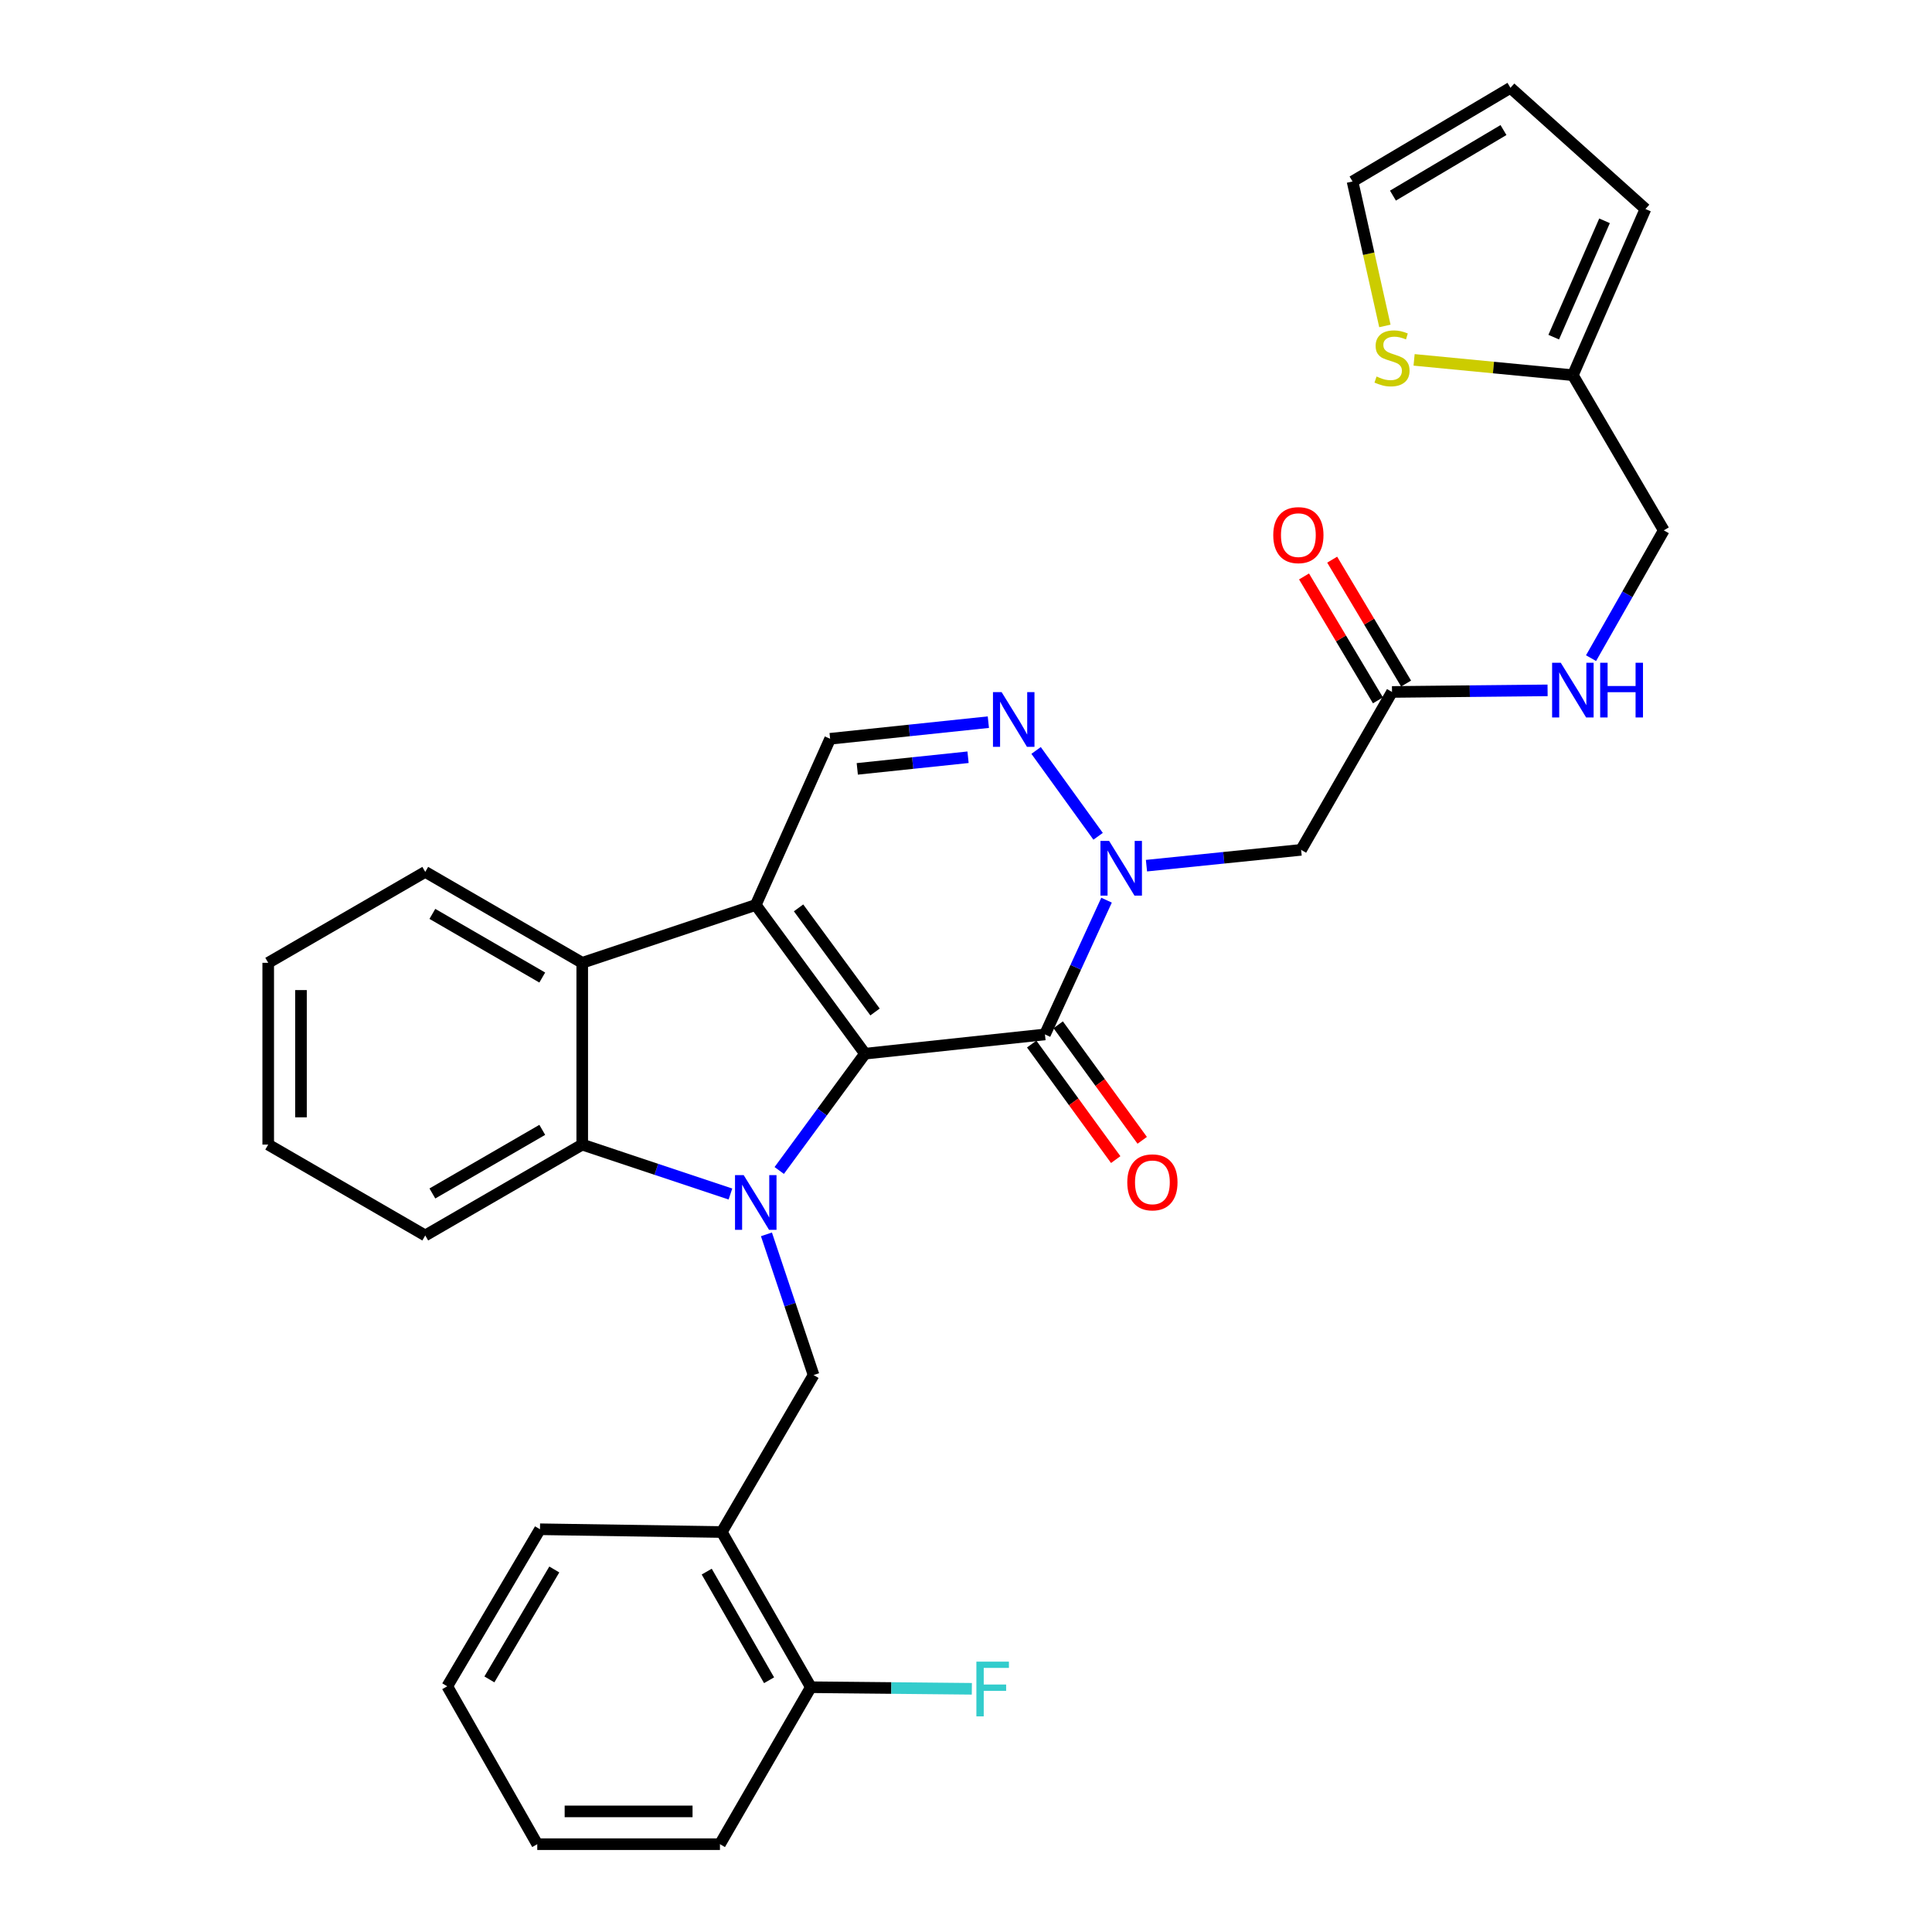 <?xml version='1.0' encoding='iso-8859-1'?>
<svg version='1.1' baseProfile='full'
              xmlns='http://www.w3.org/2000/svg'
                      xmlns:rdkit='http://www.rdkit.org/xml'
                      xmlns:xlink='http://www.w3.org/1999/xlink'
                  xml:space='preserve'
width='1000px' height='1000px' viewBox='0 0 1000 1000'>
<!-- END OF HEADER -->
<rect style='opacity:1.0;fill:#FFFFFF;stroke:none' width='1000' height='1000' x='0' y='0'> </rect>
<path class='bond-0' d='M 447.725,545.386 L 425.529,575.613' style='fill:none;fill-rule:evenodd;stroke:#000000;stroke-width:6px;stroke-linecap:butt;stroke-linejoin:miter;stroke-opacity:1' />
<path class='bond-0' d='M 425.529,575.613 L 403.333,605.841' style='fill:none;fill-rule:evenodd;stroke:#0000FF;stroke-width:6px;stroke-linecap:butt;stroke-linejoin:miter;stroke-opacity:1' />
<path class='bond-1' d='M 447.725,545.386 L 391.182,468.411' style='fill:none;fill-rule:evenodd;stroke:#000000;stroke-width:6px;stroke-linecap:butt;stroke-linejoin:miter;stroke-opacity:1' />
<path class='bond-1' d='M 452.915,523.797 L 413.334,469.915' style='fill:none;fill-rule:evenodd;stroke:#000000;stroke-width:6px;stroke-linecap:butt;stroke-linejoin:miter;stroke-opacity:1' />
<path class='bond-2' d='M 447.725,545.386 L 540.862,535.415' style='fill:none;fill-rule:evenodd;stroke:#000000;stroke-width:6px;stroke-linecap:butt;stroke-linejoin:miter;stroke-opacity:1' />
<path class='bond-5' d='M 378.075,618.018 L 339.718,605.229' style='fill:none;fill-rule:evenodd;stroke:#0000FF;stroke-width:6px;stroke-linecap:butt;stroke-linejoin:miter;stroke-opacity:1' />
<path class='bond-5' d='M 339.718,605.229 L 301.362,592.44' style='fill:none;fill-rule:evenodd;stroke:#000000;stroke-width:6px;stroke-linecap:butt;stroke-linejoin:miter;stroke-opacity:1' />
<path class='bond-8' d='M 396.713,638.904 L 408.908,675.311' style='fill:none;fill-rule:evenodd;stroke:#0000FF;stroke-width:6px;stroke-linecap:butt;stroke-linejoin:miter;stroke-opacity:1' />
<path class='bond-8' d='M 408.908,675.311 L 421.103,711.718' style='fill:none;fill-rule:evenodd;stroke:#000000;stroke-width:6px;stroke-linecap:butt;stroke-linejoin:miter;stroke-opacity:1' />
<path class='bond-6' d='M 391.182,468.411 L 301.362,498.351' style='fill:none;fill-rule:evenodd;stroke:#000000;stroke-width:6px;stroke-linecap:butt;stroke-linejoin:miter;stroke-opacity:1' />
<path class='bond-7' d='M 391.182,468.411 L 429.669,382.389' style='fill:none;fill-rule:evenodd;stroke:#000000;stroke-width:6px;stroke-linecap:butt;stroke-linejoin:miter;stroke-opacity:1' />
<path class='bond-3' d='M 540.862,535.415 L 556.804,500.672' style='fill:none;fill-rule:evenodd;stroke:#000000;stroke-width:6px;stroke-linecap:butt;stroke-linejoin:miter;stroke-opacity:1' />
<path class='bond-3' d='M 556.804,500.672 L 572.747,465.929' style='fill:none;fill-rule:evenodd;stroke:#0000FF;stroke-width:6px;stroke-linecap:butt;stroke-linejoin:miter;stroke-opacity:1' />
<path class='bond-14' d='M 534.003,540.404 L 555.746,570.304' style='fill:none;fill-rule:evenodd;stroke:#000000;stroke-width:6px;stroke-linecap:butt;stroke-linejoin:miter;stroke-opacity:1' />
<path class='bond-14' d='M 555.746,570.304 L 577.49,600.204' style='fill:none;fill-rule:evenodd;stroke:#FF0000;stroke-width:6px;stroke-linecap:butt;stroke-linejoin:miter;stroke-opacity:1' />
<path class='bond-14' d='M 547.722,530.427 L 569.465,560.327' style='fill:none;fill-rule:evenodd;stroke:#000000;stroke-width:6px;stroke-linecap:butt;stroke-linejoin:miter;stroke-opacity:1' />
<path class='bond-14' d='M 569.465,560.327 L 591.209,590.227' style='fill:none;fill-rule:evenodd;stroke:#FF0000;stroke-width:6px;stroke-linecap:butt;stroke-linejoin:miter;stroke-opacity:1' />
<path class='bond-4' d='M 568.383,432.868 L 536.278,388.434' style='fill:none;fill-rule:evenodd;stroke:#0000FF;stroke-width:6px;stroke-linecap:butt;stroke-linejoin:miter;stroke-opacity:1' />
<path class='bond-9' d='M 593.41,448.066 L 633.434,443.975' style='fill:none;fill-rule:evenodd;stroke:#0000FF;stroke-width:6px;stroke-linecap:butt;stroke-linejoin:miter;stroke-opacity:1' />
<path class='bond-9' d='M 633.434,443.975 L 673.457,439.885' style='fill:none;fill-rule:evenodd;stroke:#000000;stroke-width:6px;stroke-linecap:butt;stroke-linejoin:miter;stroke-opacity:1' />
<path class='bond-31' d='M 511.571,373.788 L 470.62,378.088' style='fill:none;fill-rule:evenodd;stroke:#0000FF;stroke-width:6px;stroke-linecap:butt;stroke-linejoin:miter;stroke-opacity:1' />
<path class='bond-31' d='M 470.62,378.088 L 429.669,382.389' style='fill:none;fill-rule:evenodd;stroke:#000000;stroke-width:6px;stroke-linecap:butt;stroke-linejoin:miter;stroke-opacity:1' />
<path class='bond-31' d='M 501.058,391.948 L 472.392,394.959' style='fill:none;fill-rule:evenodd;stroke:#0000FF;stroke-width:6px;stroke-linecap:butt;stroke-linejoin:miter;stroke-opacity:1' />
<path class='bond-31' d='M 472.392,394.959 L 443.726,397.969' style='fill:none;fill-rule:evenodd;stroke:#000000;stroke-width:6px;stroke-linecap:butt;stroke-linejoin:miter;stroke-opacity:1' />
<path class='bond-23' d='M 301.362,592.44 L 220.109,639.474' style='fill:none;fill-rule:evenodd;stroke:#000000;stroke-width:6px;stroke-linecap:butt;stroke-linejoin:miter;stroke-opacity:1' />
<path class='bond-23' d='M 280.676,584.814 L 223.798,617.738' style='fill:none;fill-rule:evenodd;stroke:#000000;stroke-width:6px;stroke-linecap:butt;stroke-linejoin:miter;stroke-opacity:1' />
<path class='bond-32' d='M 301.362,592.44 L 301.362,498.351' style='fill:none;fill-rule:evenodd;stroke:#000000;stroke-width:6px;stroke-linecap:butt;stroke-linejoin:miter;stroke-opacity:1' />
<path class='bond-24' d='M 301.362,498.351 L 220.109,451.288' style='fill:none;fill-rule:evenodd;stroke:#000000;stroke-width:6px;stroke-linecap:butt;stroke-linejoin:miter;stroke-opacity:1' />
<path class='bond-24' d='M 280.672,505.97 L 223.795,473.026' style='fill:none;fill-rule:evenodd;stroke:#000000;stroke-width:6px;stroke-linecap:butt;stroke-linejoin:miter;stroke-opacity:1' />
<path class='bond-10' d='M 421.103,711.718 L 373.597,792.972' style='fill:none;fill-rule:evenodd;stroke:#000000;stroke-width:6px;stroke-linecap:butt;stroke-linejoin:miter;stroke-opacity:1' />
<path class='bond-11' d='M 673.457,439.885 L 720.502,358.151' style='fill:none;fill-rule:evenodd;stroke:#000000;stroke-width:6px;stroke-linecap:butt;stroke-linejoin:miter;stroke-opacity:1' />
<path class='bond-16' d='M 373.597,792.972 L 419.699,873.302' style='fill:none;fill-rule:evenodd;stroke:#000000;stroke-width:6px;stroke-linecap:butt;stroke-linejoin:miter;stroke-opacity:1' />
<path class='bond-16' d='M 365.799,813.465 L 398.071,869.696' style='fill:none;fill-rule:evenodd;stroke:#000000;stroke-width:6px;stroke-linecap:butt;stroke-linejoin:miter;stroke-opacity:1' />
<path class='bond-25' d='M 373.597,792.972 L 279.498,791.539' style='fill:none;fill-rule:evenodd;stroke:#000000;stroke-width:6px;stroke-linecap:butt;stroke-linejoin:miter;stroke-opacity:1' />
<path class='bond-15' d='M 720.502,358.151 L 760.766,357.741' style='fill:none;fill-rule:evenodd;stroke:#000000;stroke-width:6px;stroke-linecap:butt;stroke-linejoin:miter;stroke-opacity:1' />
<path class='bond-15' d='M 760.766,357.741 L 801.029,357.332' style='fill:none;fill-rule:evenodd;stroke:#0000FF;stroke-width:6px;stroke-linecap:butt;stroke-linejoin:miter;stroke-opacity:1' />
<path class='bond-19' d='M 727.786,353.806 L 708.66,321.742' style='fill:none;fill-rule:evenodd;stroke:#000000;stroke-width:6px;stroke-linecap:butt;stroke-linejoin:miter;stroke-opacity:1' />
<path class='bond-19' d='M 708.66,321.742 L 689.534,289.678' style='fill:none;fill-rule:evenodd;stroke:#FF0000;stroke-width:6px;stroke-linecap:butt;stroke-linejoin:miter;stroke-opacity:1' />
<path class='bond-19' d='M 713.218,362.496 L 694.091,330.432' style='fill:none;fill-rule:evenodd;stroke:#000000;stroke-width:6px;stroke-linecap:butt;stroke-linejoin:miter;stroke-opacity:1' />
<path class='bond-19' d='M 694.091,330.432 L 674.965,298.368' style='fill:none;fill-rule:evenodd;stroke:#FF0000;stroke-width:6px;stroke-linecap:butt;stroke-linejoin:miter;stroke-opacity:1' />
<path class='bond-12' d='M 731.933,186.268 L 773.021,190.235' style='fill:none;fill-rule:evenodd;stroke:#CCCC00;stroke-width:6px;stroke-linecap:butt;stroke-linejoin:miter;stroke-opacity:1' />
<path class='bond-12' d='M 773.021,190.235 L 814.11,194.202' style='fill:none;fill-rule:evenodd;stroke:#000000;stroke-width:6px;stroke-linecap:butt;stroke-linejoin:miter;stroke-opacity:1' />
<path class='bond-17' d='M 716.816,168.707 L 708.443,131.319' style='fill:none;fill-rule:evenodd;stroke:#CCCC00;stroke-width:6px;stroke-linecap:butt;stroke-linejoin:miter;stroke-opacity:1' />
<path class='bond-17' d='M 708.443,131.319 L 700.07,93.931' style='fill:none;fill-rule:evenodd;stroke:#000000;stroke-width:6px;stroke-linecap:butt;stroke-linejoin:miter;stroke-opacity:1' />
<path class='bond-13' d='M 814.11,194.202 L 861.173,274.513' style='fill:none;fill-rule:evenodd;stroke:#000000;stroke-width:6px;stroke-linecap:butt;stroke-linejoin:miter;stroke-opacity:1' />
<path class='bond-18' d='M 814.11,194.202 L 851.683,108.18' style='fill:none;fill-rule:evenodd;stroke:#000000;stroke-width:6px;stroke-linecap:butt;stroke-linejoin:miter;stroke-opacity:1' />
<path class='bond-18' d='M 804.201,174.509 L 830.502,114.294' style='fill:none;fill-rule:evenodd;stroke:#000000;stroke-width:6px;stroke-linecap:butt;stroke-linejoin:miter;stroke-opacity:1' />
<path class='bond-21' d='M 823.523,340.66 L 842.348,307.587' style='fill:none;fill-rule:evenodd;stroke:#0000FF;stroke-width:6px;stroke-linecap:butt;stroke-linejoin:miter;stroke-opacity:1' />
<path class='bond-21' d='M 842.348,307.587 L 861.173,274.513' style='fill:none;fill-rule:evenodd;stroke:#000000;stroke-width:6px;stroke-linecap:butt;stroke-linejoin:miter;stroke-opacity:1' />
<path class='bond-22' d='M 419.699,873.302 L 461.361,873.71' style='fill:none;fill-rule:evenodd;stroke:#000000;stroke-width:6px;stroke-linecap:butt;stroke-linejoin:miter;stroke-opacity:1' />
<path class='bond-22' d='M 461.361,873.71 L 503.024,874.119' style='fill:none;fill-rule:evenodd;stroke:#33CCCC;stroke-width:6px;stroke-linecap:butt;stroke-linejoin:miter;stroke-opacity:1' />
<path class='bond-26' d='M 419.699,873.302 L 372.645,954.545' style='fill:none;fill-rule:evenodd;stroke:#000000;stroke-width:6px;stroke-linecap:butt;stroke-linejoin:miter;stroke-opacity:1' />
<path class='bond-35' d='M 700.07,93.931 L 781.804,45.455' style='fill:none;fill-rule:evenodd;stroke:#000000;stroke-width:6px;stroke-linecap:butt;stroke-linejoin:miter;stroke-opacity:1' />
<path class='bond-35' d='M 720.984,101.25 L 778.198,67.316' style='fill:none;fill-rule:evenodd;stroke:#000000;stroke-width:6px;stroke-linecap:butt;stroke-linejoin:miter;stroke-opacity:1' />
<path class='bond-20' d='M 851.683,108.18 L 781.804,45.455' style='fill:none;fill-rule:evenodd;stroke:#000000;stroke-width:6px;stroke-linecap:butt;stroke-linejoin:miter;stroke-opacity:1' />
<path class='bond-28' d='M 220.109,639.474 L 138.827,592.44' style='fill:none;fill-rule:evenodd;stroke:#000000;stroke-width:6px;stroke-linecap:butt;stroke-linejoin:miter;stroke-opacity:1' />
<path class='bond-27' d='M 220.109,451.288 L 138.827,498.351' style='fill:none;fill-rule:evenodd;stroke:#000000;stroke-width:6px;stroke-linecap:butt;stroke-linejoin:miter;stroke-opacity:1' />
<path class='bond-29' d='M 279.498,791.539 L 231.502,872.821' style='fill:none;fill-rule:evenodd;stroke:#000000;stroke-width:6px;stroke-linecap:butt;stroke-linejoin:miter;stroke-opacity:1' />
<path class='bond-29' d='M 286.906,812.357 L 253.308,869.254' style='fill:none;fill-rule:evenodd;stroke:#000000;stroke-width:6px;stroke-linecap:butt;stroke-linejoin:miter;stroke-opacity:1' />
<path class='bond-34' d='M 372.645,954.545 L 278.085,954.545' style='fill:none;fill-rule:evenodd;stroke:#000000;stroke-width:6px;stroke-linecap:butt;stroke-linejoin:miter;stroke-opacity:1' />
<path class='bond-34' d='M 358.461,937.582 L 292.269,937.582' style='fill:none;fill-rule:evenodd;stroke:#000000;stroke-width:6px;stroke-linecap:butt;stroke-linejoin:miter;stroke-opacity:1' />
<path class='bond-33' d='M 138.827,498.351 L 138.827,592.44' style='fill:none;fill-rule:evenodd;stroke:#000000;stroke-width:6px;stroke-linecap:butt;stroke-linejoin:miter;stroke-opacity:1' />
<path class='bond-33' d='M 155.79,512.464 L 155.79,578.326' style='fill:none;fill-rule:evenodd;stroke:#000000;stroke-width:6px;stroke-linecap:butt;stroke-linejoin:miter;stroke-opacity:1' />
<path class='bond-30' d='M 231.502,872.821 L 278.085,954.545' style='fill:none;fill-rule:evenodd;stroke:#000000;stroke-width:6px;stroke-linecap:butt;stroke-linejoin:miter;stroke-opacity:1' />
<path  class='atom-1' d='M 384.922 608.229
L 394.202 623.229
Q 395.122 624.709, 396.602 627.389
Q 398.082 630.069, 398.162 630.229
L 398.162 608.229
L 401.922 608.229
L 401.922 636.549
L 398.042 636.549
L 388.082 620.149
Q 386.922 618.229, 385.682 616.029
Q 384.482 613.829, 384.122 613.149
L 384.122 636.549
L 380.442 636.549
L 380.442 608.229
L 384.922 608.229
' fill='#0000FF'/>
<path  class='atom-4' d='M 574.07 435.243
L 583.35 450.243
Q 584.27 451.723, 585.75 454.403
Q 587.23 457.083, 587.31 457.243
L 587.31 435.243
L 591.07 435.243
L 591.07 463.563
L 587.19 463.563
L 577.23 447.163
Q 576.07 445.243, 574.83 443.043
Q 573.63 440.843, 573.27 440.163
L 573.27 463.563
L 569.59 463.563
L 569.59 435.243
L 574.07 435.243
' fill='#0000FF'/>
<path  class='atom-5' d='M 518.44 358.249
L 527.72 373.249
Q 528.64 374.729, 530.12 377.409
Q 531.6 380.089, 531.68 380.249
L 531.68 358.249
L 535.44 358.249
L 535.44 386.569
L 531.56 386.569
L 521.6 370.169
Q 520.44 368.249, 519.2 366.049
Q 518 363.849, 517.64 363.169
L 517.64 386.569
L 513.96 386.569
L 513.96 358.249
L 518.44 358.249
' fill='#0000FF'/>
<path  class='atom-13' d='M 712.502 194.885
Q 712.822 195.005, 714.142 195.565
Q 715.462 196.125, 716.902 196.485
Q 718.382 196.805, 719.822 196.805
Q 722.502 196.805, 724.062 195.525
Q 725.622 194.205, 725.622 191.925
Q 725.622 190.365, 724.822 189.405
Q 724.062 188.445, 722.862 187.925
Q 721.662 187.405, 719.662 186.805
Q 717.142 186.045, 715.622 185.325
Q 714.142 184.605, 713.062 183.085
Q 712.022 181.565, 712.022 179.005
Q 712.022 175.445, 714.422 173.245
Q 716.862 171.045, 721.662 171.045
Q 724.942 171.045, 728.662 172.605
L 727.742 175.685
Q 724.342 174.285, 721.782 174.285
Q 719.022 174.285, 717.502 175.445
Q 715.982 176.565, 716.022 178.525
Q 716.022 180.045, 716.782 180.965
Q 717.582 181.885, 718.702 182.405
Q 719.862 182.925, 721.782 183.525
Q 724.342 184.325, 725.862 185.125
Q 727.382 185.925, 728.462 187.565
Q 729.582 189.165, 729.582 191.925
Q 729.582 195.845, 726.942 197.965
Q 724.342 200.045, 719.982 200.045
Q 717.462 200.045, 715.542 199.485
Q 713.662 198.965, 711.422 198.045
L 712.502 194.885
' fill='#CCCC00'/>
<path  class='atom-15' d='M 583.482 611.98
Q 583.482 605.18, 586.842 601.38
Q 590.202 597.58, 596.482 597.58
Q 602.762 597.58, 606.122 601.38
Q 609.482 605.18, 609.482 611.98
Q 609.482 618.86, 606.082 622.78
Q 602.682 626.66, 596.482 626.66
Q 590.242 626.66, 586.842 622.78
Q 583.482 618.9, 583.482 611.98
M 596.482 623.46
Q 600.802 623.46, 603.122 620.58
Q 605.482 617.66, 605.482 611.98
Q 605.482 606.42, 603.122 603.62
Q 600.802 600.78, 596.482 600.78
Q 592.162 600.78, 589.802 603.58
Q 587.482 606.38, 587.482 611.98
Q 587.482 617.7, 589.802 620.58
Q 592.162 623.46, 596.482 623.46
' fill='#FF0000'/>
<path  class='atom-16' d='M 807.85 343.039
L 817.13 358.039
Q 818.05 359.519, 819.53 362.199
Q 821.01 364.879, 821.09 365.039
L 821.09 343.039
L 824.85 343.039
L 824.85 371.359
L 820.97 371.359
L 811.01 354.959
Q 809.85 353.039, 808.61 350.839
Q 807.41 348.639, 807.05 347.959
L 807.05 371.359
L 803.37 371.359
L 803.37 343.039
L 807.85 343.039
' fill='#0000FF'/>
<path  class='atom-16' d='M 828.25 343.039
L 832.09 343.039
L 832.09 355.079
L 846.57 355.079
L 846.57 343.039
L 850.41 343.039
L 850.41 371.359
L 846.57 371.359
L 846.57 358.279
L 832.09 358.279
L 832.09 371.359
L 828.25 371.359
L 828.25 343.039
' fill='#0000FF'/>
<path  class='atom-20' d='M 659.034 276.977
Q 659.034 270.177, 662.394 266.377
Q 665.754 262.577, 672.034 262.577
Q 678.314 262.577, 681.674 266.377
Q 685.034 270.177, 685.034 276.977
Q 685.034 283.857, 681.634 287.777
Q 678.234 291.657, 672.034 291.657
Q 665.794 291.657, 662.394 287.777
Q 659.034 283.897, 659.034 276.977
M 672.034 288.457
Q 676.354 288.457, 678.674 285.577
Q 681.034 282.657, 681.034 276.977
Q 681.034 271.417, 678.674 268.617
Q 676.354 265.777, 672.034 265.777
Q 667.714 265.777, 665.354 268.577
Q 663.034 271.377, 663.034 276.977
Q 663.034 282.697, 665.354 285.577
Q 667.714 288.457, 672.034 288.457
' fill='#FF0000'/>
<path  class='atom-23' d='M 505.377 860.065
L 522.217 860.065
L 522.217 863.305
L 509.177 863.305
L 509.177 871.905
L 520.777 871.905
L 520.777 875.185
L 509.177 875.185
L 509.177 888.385
L 505.377 888.385
L 505.377 860.065
' fill='#33CCCC'/>
</svg>

